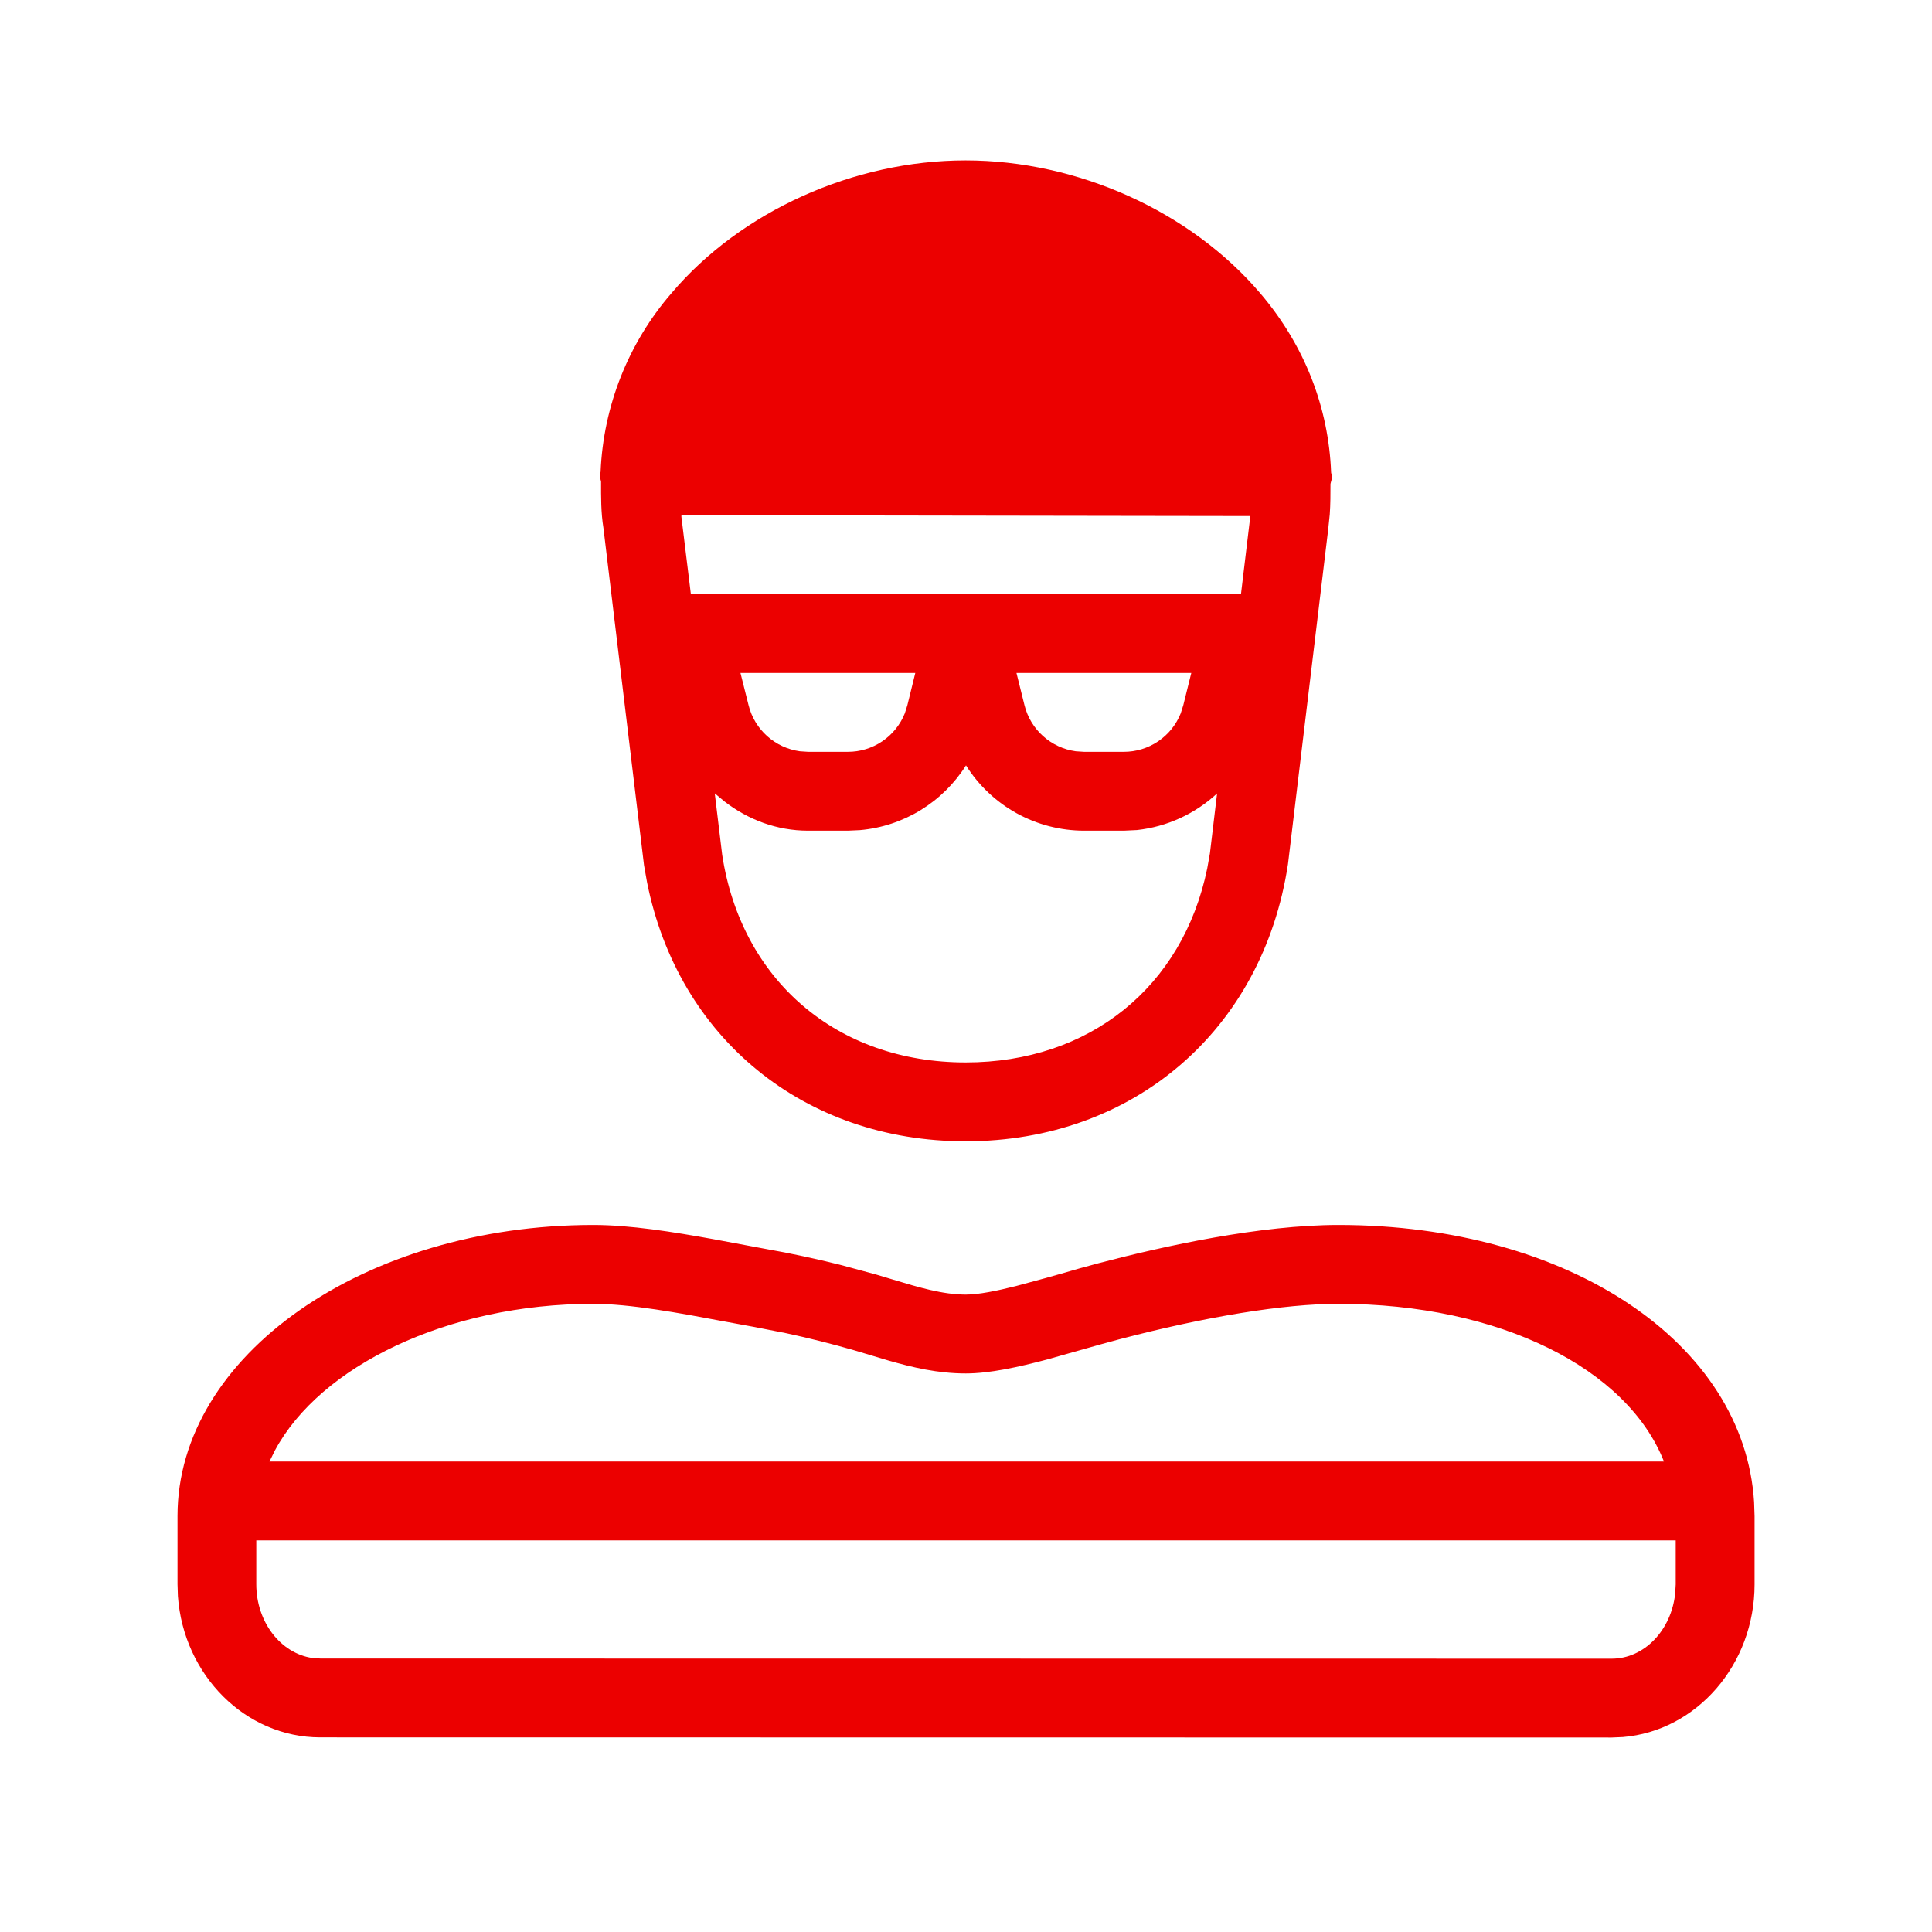 <svg width="49" height="49" viewBox="0 0 49 49" fill="none" xmlns="http://www.w3.org/2000/svg">
<path d="M33.946 31.068C39.792 31.068 44.238 34.064 44.488 38.096L44.5 38.454V40.184C44.5 42.224 43.024 43.902 41.158 44.056L40.874 44.068L8.124 44.064C6.224 44.064 4.656 42.484 4.512 40.484L4.502 40.18V38.448C4.502 34.38 9.234 31.068 15.048 31.068C15.98 31.068 17.074 31.244 18.102 31.43L19.452 31.682C20.06 31.788 20.674 31.922 21.29 32.074L22.21 32.322L22.656 32.456C23.3 32.65 23.908 32.834 24.496 32.834C24.816 32.834 25.272 32.742 25.766 32.618L26.522 32.414L26.898 32.308C27.228 32.212 27.554 32.118 27.862 32.038C29.546 31.596 31.968 31.068 33.946 31.068ZM42.5 39.068H6.5V40.18C6.5 41.14 7.12 41.932 7.92 42.05L8.126 42.064L40.876 42.068C41.702 42.068 42.386 41.348 42.486 40.42L42.5 40.184V39.068ZM33.946 33.068C32.57 33.068 30.586 33.39 28.372 33.972L27.916 34.096L26.556 34.48C25.816 34.676 25.096 34.834 24.496 34.834C23.786 34.834 23.146 34.682 22.532 34.506L21.656 34.244C21.093 34.082 20.525 33.939 19.952 33.816L19.104 33.65L18.342 33.51C17.236 33.302 15.982 33.068 15.05 33.068C11.334 33.068 8.114 34.656 6.972 36.788L6.834 37.068H42.202C41.276 34.718 38.052 33.068 33.946 33.068ZM24.49 4.068C27.332 4.068 30.198 5.362 31.966 7.442C33.096 8.768 33.698 10.344 33.76 11.984L33.782 12.092C33.782 12.156 33.756 12.212 33.744 12.274C33.744 12.53 33.744 12.786 33.726 13.042L33.686 13.428L32.666 21.916C32.026 26.134 28.74 28.946 24.49 28.946C20.394 28.946 17.198 26.326 16.41 22.374L16.334 21.946L15.304 13.388C15.24 12.996 15.244 12.608 15.244 12.218C15.236 12.164 15.212 12.116 15.212 12.062L15.232 11.97C15.302 10.298 15.936 8.699 17.032 7.434C18.792 5.358 21.652 4.068 24.49 4.068ZM24.5 19.412C24.208 19.874 23.814 20.263 23.347 20.548C22.881 20.833 22.355 21.006 21.81 21.054L21.502 21.068H20.496C19.7 21.068 18.972 20.788 18.376 20.328L18.128 20.122L18.316 21.678C18.802 24.866 21.228 26.946 24.492 26.946C27.632 26.946 30 25.03 30.618 22.026L30.686 21.646L30.868 20.124C30.309 20.642 29.598 20.968 28.84 21.052L28.5 21.068H27.494C26.896 21.067 26.307 20.915 25.784 20.626C25.26 20.336 24.818 19.918 24.5 19.412ZM23.214 17.068H18.78L18.986 17.888C19.142 18.512 19.662 18.968 20.286 19.054L20.496 19.068H21.502C21.813 19.069 22.117 18.976 22.375 18.802C22.633 18.628 22.832 18.381 22.948 18.092L23.012 17.89L23.214 17.068ZM30.214 17.068H25.78L25.984 17.888C26.14 18.512 26.66 18.968 27.284 19.054L27.494 19.068H28.5C28.811 19.069 29.115 18.976 29.373 18.802C29.631 18.628 29.83 18.381 29.946 18.092L30.01 17.89L30.214 17.068ZM17.282 13.066V13.108L17.522 15.068H31.474L31.704 13.15L31.706 13.088L17.282 13.066Z" fill="#EC0000"/>
</svg>
